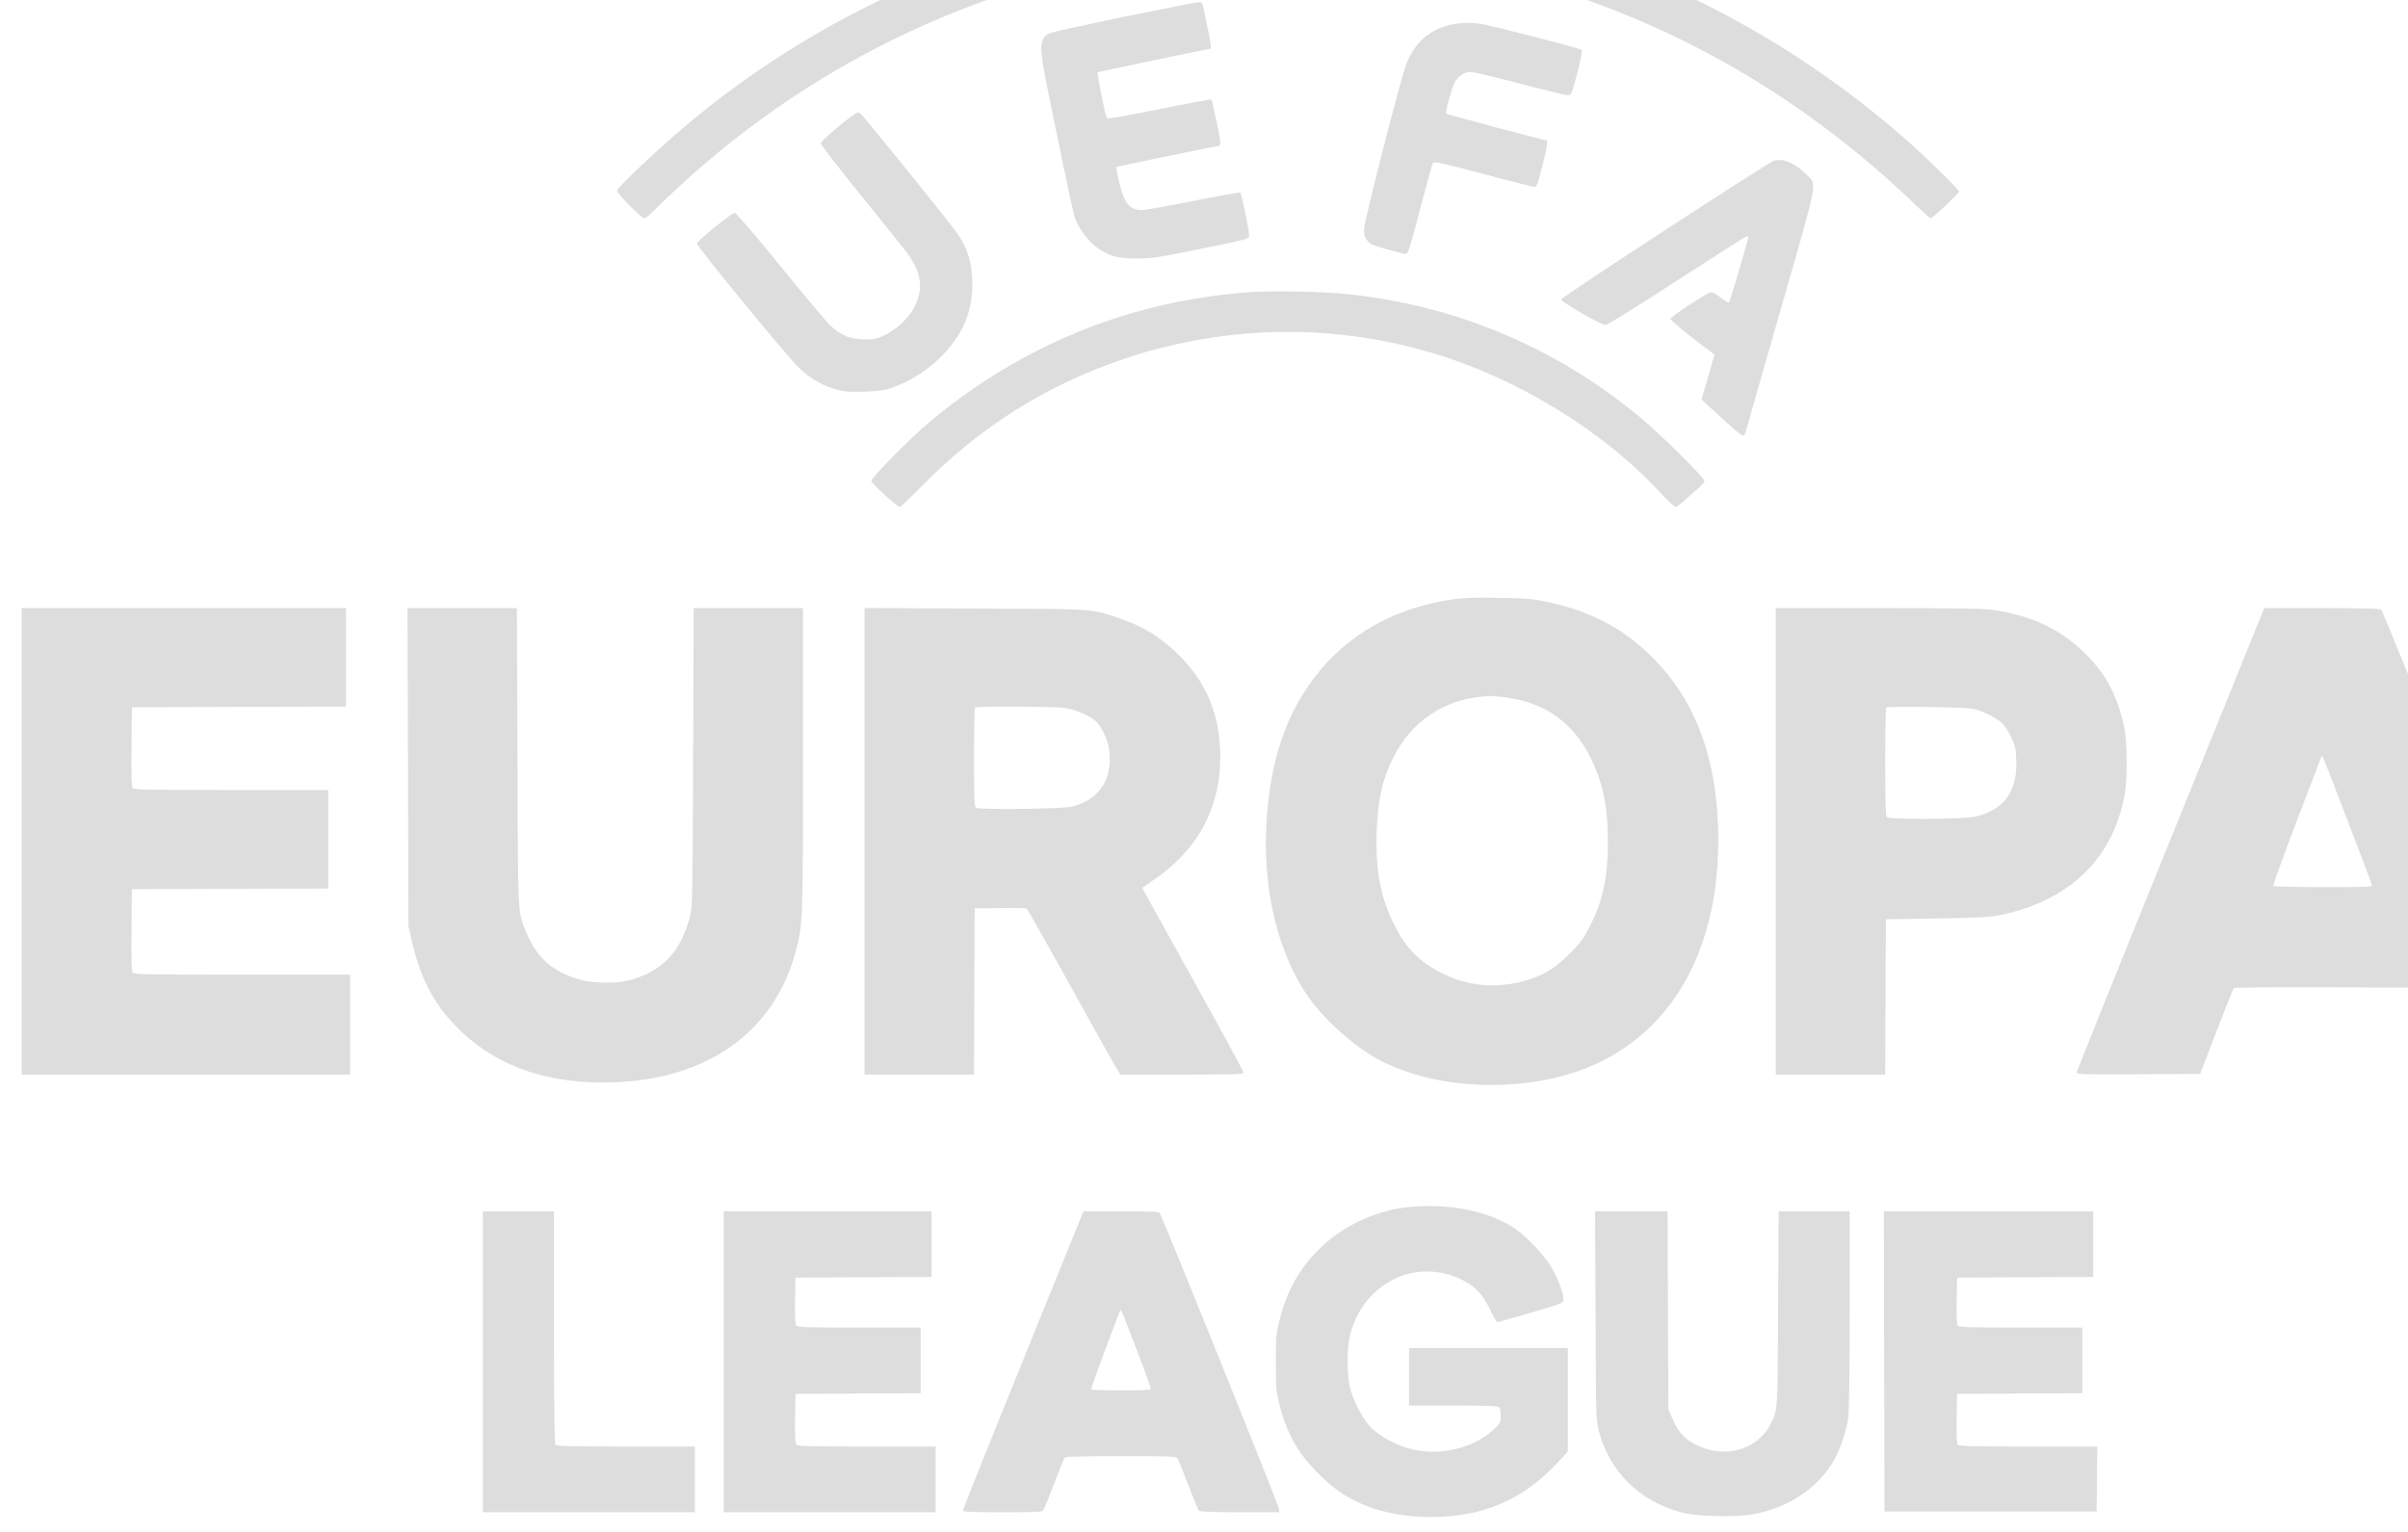 <?xml version="1.0" encoding="UTF-8" standalone="no"?>
<svg
   xmlns:dc="http://purl.org/dc/elements/1.1/"
   xmlns:cc="http://creativecommons.org/ns#"
   xmlns:rdf="http://www.w3.org/1999/02/22-rdf-syntax-ns#"
   xmlns:svg="http://www.w3.org/2000/svg"
   xmlns="http://www.w3.org/2000/svg"
   xmlns:sodipodi="http://sodipodi.sourceforge.net/DTD/sodipodi-0.dtd"
   xmlns:inkscape="http://www.inkscape.org/namespaces/inkscape"
   version="1.0"
   width="66"
   height="42"
   viewBox="0 0 52.8 33.6"
   fill="white"
   preserveAspectRatio="xMidYMid meet"
   id="svg2"
   inkscape:version="0.48.4 r9939"
   sodipodi:docname="2015 UEFA Europa League logo.svg">
  <title
     id="title3047">UEFA Europa League logo</title>
  <defs
     id="defs64" />
  <sodipodi:namedview
     pagecolor="#ffffff"
     bordercolor="#666666"
     borderopacity="1"
     objecttolerance="10"
     gridtolerance="10"
     guidetolerance="10"
     inkscape:pageopacity="0"
     inkscape:pageshadow="2"
     inkscape:window-width="1600"
     inkscape:window-height="844"
     id="namedview62"
     showgrid="false"
     inkscape:zoom="7.9878263"
     inkscape:cx="17.491891"
     inkscape:cy="19.481163"
     inkscape:window-x="-4"
     inkscape:window-y="-4"
     inkscape:window-maximized="1"
     inkscape:current-layer="svg2" />
  <g
     transform="matrix(0.003,0,0,-0.003,-0.333,34.188)"
     id="g6"
     style="fill:#dddddd;stroke:none">
    <path
       d="m 9070,12059 c -1481,-100 -2880,-667 -3993,-1621 -194,-166 -457,-418 -457,-436 0,-21 180,-202 201,-202 8,0 39,25 69,56 30,31 109,107 176,168 1925,1785 4699,2250 7101,1190 711,-314 1368,-759 1952,-1323 52,-50 99,-91 104,-91 13,0 206,183 207,196 0,14 -253,261 -400,390 -589,516 -1279,938 -1980,1211 -676,264 -1369,417 -2095,463 -185,12 -703,11 -885,-1 z"
       id="path26"
       inkscape:connector-curvature="0" />
    <path
       d="m 8325,11273 c -280,-58 -525,-112 -543,-120 -75,-36 -78,-94 -18,-390 161,-786 190,-922 207,-970 27,-71 95,-161 157,-206 83,-61 148,-80 287,-81 109,0 147,5 405,57 455,93 420,83 420,120 -1,39 -54,295 -64,305 -4,4 -159,-24 -344,-61 -185,-37 -354,-67 -374,-67 -65,0 -104,26 -131,89 -24,52 -63,218 -55,227 4,3 735,154 750,154 4,0 8,11 8,25 0,29 -58,306 -65,313 -3,3 -174,-28 -380,-70 -269,-54 -377,-72 -384,-64 -12,14 -74,326 -67,333 4,4 787,168 824,173 7,1 0,56 -17,135 -11,50 -25,116 -31,148 -11,55 -12,57 -43,56 -18,-1 -261,-49 -542,-106 z"
       id="path28"
       inkscape:connector-curvature="0" />
    <path
       d="m 10714,11215 c -151,-33 -263,-131 -323,-283 -41,-102 -311,-1161 -311,-1215 1,-51 11,-73 52,-105 17,-13 227,-72 257,-72 13,0 34,68 101,326 47,180 89,333 95,340 8,11 79,-5 365,-81 195,-52 364,-95 375,-95 18,0 25,19 58,148 37,145 44,192 30,192 -18,0 -725,189 -731,195 -9,9 34,170 59,223 25,51 70,82 119,82 19,0 181,-38 359,-85 179,-47 337,-85 351,-85 26,0 28,4 69,161 23,89 38,165 34,170 -12,11 -657,178 -732,189 -87,13 -153,11 -227,-5 z"
       id="path30"
       inkscape:connector-curvature="0" />
    <path
       d="m 6359,10562 c -86,-57 -249,-198 -249,-214 0,-10 134,-184 298,-386 164,-202 315,-390 335,-418 100,-139 118,-253 59,-377 -41,-88 -126,-173 -219,-218 -61,-31 -76,-34 -153,-34 -101,0 -170,27 -246,97 -26,23 -191,220 -367,436 -185,228 -326,392 -336,392 -22,0 -276,-207 -276,-224 0,-24 663,-832 747,-911 87,-82 180,-134 288,-161 50,-13 95,-15 195,-11 111,4 142,9 211,34 212,77 411,250 504,440 51,106 73,219 67,348 -6,133 -35,224 -106,330 -45,68 -683,858 -712,882 -12,10 -20,9 -40,-5 z"
       id="path32"
       inkscape:connector-curvature="0" />
    <path
       d="m 13075,10220 c -45,-15 -1550,-995 -1553,-1013 -4,-17 291,-187 325,-187 12,0 247,146 522,325 276,179 506,325 512,325 6,0 9,-8 7,-17 -32,-120 -133,-460 -139,-467 -4,-5 -31,10 -60,33 -28,22 -60,41 -70,41 -25,0 -299,-179 -299,-196 0,-11 173,-152 299,-243 l 23,-18 -47,-164 -47,-164 64,-59 c 182,-169 229,-208 241,-203 8,3 17,18 20,34 3,15 117,413 252,883 275,956 266,912 199,981 -90,92 -179,131 -249,109 z"
       id="path34"
       inkscape:connector-curvature="0" />
    <path
       d="m 9251,9260 c -873,-61 -1669,-383 -2346,-949 -132,-110 -425,-406 -425,-430 0,-19 187,-191 208,-191 6,0 71,61 144,136 439,450 936,762 1518,954 721,238 1490,252 2213,40 631,-184 1264,-571 1688,-1031 50,-54 98,-99 106,-99 8,0 33,17 56,39 23,21 68,60 99,87 31,27 57,55 57,63 1,22 -318,339 -462,459 -617,514 -1343,822 -2142,907 -173,19 -548,27 -714,15 z"
       id="path36"
       inkscape:connector-curvature="0" />
    <path
       d="m 10740,7016 c -437,-63 -785,-259 -1025,-577 -208,-277 -316,-600 -346,-1034 -35,-513 86,-1005 325,-1325 140,-187 371,-379 559,-464 308,-141 707,-187 1092,-126 832,131 1325,788 1325,1765 0,573 -158,1011 -482,1335 -213,213 -451,338 -772,406 -105,22 -152,26 -351,29 -160,3 -259,0 -325,-9 z m 355,-716 c 287,-32 498,-172 627,-417 101,-191 141,-374 141,-638 0,-267 -37,-437 -136,-630 -43,-83 -68,-116 -142,-190 -102,-102 -183,-154 -298,-190 -223,-71 -445,-54 -645,50 -166,86 -257,181 -346,361 -95,192 -132,392 -123,664 8,235 41,388 120,545 131,262 365,423 652,448 22,2 45,4 50,5 6,1 51,-3 100,-8 z"
       id="path38"
       inkscape:connector-curvature="0" />
    <path
       d="m 270,5245 0,-1705 1200,0 1200,0 0,365 0,365 -789,0 c -656,0 -790,2 -800,14 -8,9 -11,100 -9,312 l 3,299 718,3 717,2 0,360 0,360 -709,0 c -588,0 -710,2 -720,14 -8,9 -11,97 -9,302 l 3,289 783,3 782,2 0,360 0,360 -1185,0 -1185,0 0,-1705 z"
       id="path40"
       inkscape:connector-curvature="0" />
    <path
       d="m 3093,5788 3,-1163 23,-100 c 67,-296 172,-490 366,-673 276,-262 652,-386 1115,-369 686,25 1167,370 1325,950 54,198 55,220 55,1415 l 0,1102 -400,0 -399,0 -4,-1087 c -3,-962 -5,-1096 -20,-1154 -53,-215 -151,-351 -312,-430 -110,-54 -202,-72 -340,-66 -84,3 -129,11 -190,31 -183,62 -287,161 -361,344 -60,148 -57,99 -61,1280 l -4,1082 -400,0 -400,0 4,-1162 z"
       id="path42"
       inkscape:connector-curvature="0" />
    <path
       d="m 6430,5245 0,-1705 400,0 400,0 2,608 3,607 185,2 c 102,2 190,0 196,-5 5,-4 151,-261 323,-572 172,-311 324,-582 337,-602 l 24,-38 450,0 c 388,0 450,2 450,15 0,8 -166,314 -370,680 -203,366 -370,667 -370,669 0,2 31,24 69,49 330,219 501,529 501,909 0,308 -103,554 -318,760 -129,123 -257,200 -428,257 -203,67 -158,65 -1046,68 l -808,4 0,-1706 z m 1465,975 c 77,-12 172,-52 222,-94 43,-36 91,-137 101,-211 27,-213 -70,-364 -269,-416 -66,-17 -685,-25 -704,-9 -13,11 -15,67 -15,370 0,196 3,360 7,363 10,11 581,8 658,-3 z"
       id="path44"
       inkscape:connector-curvature="0" />
    <path
       d="m 13090,5245 0,-1705 400,0 400,0 2,568 3,567 375,6 c 322,6 388,9 470,27 502,106 817,414 901,882 20,111 18,384 -4,490 -41,193 -110,340 -218,466 -189,218 -411,338 -724,389 -74,12 -227,15 -847,15 l -758,0 0,-1705 z m 1466,963 c 74,-22 171,-76 201,-112 14,-17 40,-60 57,-96 26,-55 31,-80 34,-161 10,-227 -90,-364 -300,-414 -82,-19 -627,-22 -646,-3 -9,9 -12,112 -12,403 0,216 3,395 8,399 4,4 142,6 307,3 229,-3 312,-8 351,-19 z"
       id="path46"
       inkscape:connector-curvature="0" />
    <path
       d="m 16651,6927 c -5,-13 -313,-773 -685,-1690 -372,-916 -676,-1673 -676,-1681 0,-15 46,-16 451,-14 l 451,3 119,309 c 65,170 122,313 127,318 4,4 298,7 653,6 l 644,-3 121,-315 121,-315 457,-3 c 347,-2 456,1 456,10 0,15 -1360,3369 -1373,3386 -7,9 -106,12 -433,12 l -424,0 -9,-23 z m 619,-1532 c 95,-247 175,-458 177,-467 5,-17 -17,-18 -355,-18 -199,0 -363,4 -366,8 -3,5 73,216 169,468 97,252 178,466 181,474 5,13 6,13 14,0 4,-8 86,-217 180,-465 z"
       id="path48"
       inkscape:connector-curvature="0" />
    <path
       d="m 10390,2569 c -237,-27 -479,-144 -645,-313 -142,-143 -230,-303 -283,-515 -24,-97 -26,-123 -26,-306 0,-183 2,-209 26,-305 54,-215 133,-355 283,-506 103,-103 182,-160 302,-216 220,-103 542,-132 821,-73 234,49 438,167 616,356 l 86,92 0,378 0,379 -580,0 -580,0 0,-210 0,-210 323,0 c 238,0 326,-3 335,-12 7,-7 12,-35 12,-64 0,-50 -2,-54 -56,-103 -151,-138 -400,-194 -614,-136 -92,24 -215,91 -273,148 -65,63 -140,209 -162,312 -19,93 -19,268 1,358 61,278 296,477 563,477 89,0 169,-18 250,-57 102,-49 159,-108 213,-222 24,-50 48,-91 53,-91 6,0 116,31 245,69 233,68 235,69 238,97 4,38 -39,152 -90,238 -49,84 -181,223 -262,278 -193,132 -495,191 -796,157 z"
       id="path50"
       inkscape:connector-curvature="0" />
    <path
       d="m 3640,1440 0,-1100 775,0 775,0 0,240 0,240 -503,0 c -378,0 -506,3 -515,12 -9,9 -12,214 -12,860 l 0,848 -260,0 -260,0 0,-1100 z"
       id="path52"
       inkscape:connector-curvature="0" />
    <path
       d="m 5400,1440 0,-1100 775,0 775,0 0,240 0,240 -504,0 c -416,0 -506,2 -515,14 -8,9 -11,69 -9,192 l 3,179 458,3 457,2 0,240 0,240 -449,0 c -369,0 -451,2 -460,14 -8,9 -11,66 -9,182 l 3,169 498,3 497,2 0,240 0,240 -760,0 -760,0 0,-1100 z"
       id="path54"
       inkscape:connector-curvature="0" />
    <path
       d="M 8021,2518 C 8016,2505 7818,2017 7581,1433 7344,849 7150,364 7150,356 c 0,-14 33,-16 290,-16 281,0 290,1 300,20 6,12 41,98 77,193 36,95 70,178 75,185 8,9 103,12 414,12 386,0 404,-1 413,-19 6,-10 41,-97 77,-192 37,-96 71,-180 77,-186 7,-10 79,-13 298,-13 l 289,0 0,22 c 0,22 -854,2141 -873,2166 -7,9 -76,12 -283,12 l -274,0 -9,-22 z m 403,-1003 c 57,-148 101,-273 99,-277 -6,-10 -430,-10 -437,0 -3,6 116,330 210,572 8,20 4,29 128,-295 z"
       id="path56"
       inkscape:connector-curvature="0" />
    <path
       d="m 11773,1778 c 3,-754 3,-764 25,-848 78,-294 296,-509 597,-590 121,-33 414,-39 545,-12 251,52 456,189 570,382 45,75 94,215 109,310 7,41 11,333 11,793 l 0,727 -260,0 -259,0 -4,-707 c -3,-761 -2,-746 -56,-851 -98,-192 -347,-256 -556,-143 -78,42 -127,100 -167,200 l -23,56 -3,723 -3,722 -265,0 -265,0 4,-762 z"
       id="path58"
       inkscape:connector-curvature="0" />
    <path
       d="m 13882,1443 3,-1098 775,0 775,0 3,238 2,237 -504,0 c -416,0 -506,2 -515,14 -8,9 -11,69 -9,192 l 3,179 458,3 457,2 0,240 0,240 -449,0 c -369,0 -451,2 -460,14 -8,9 -11,66 -9,182 l 3,169 498,3 497,2 0,240 0,240 -765,0 -765,0 2,-1097 z"
       id="path60"
       inkscape:connector-curvature="0" />
  </g>
</svg>
